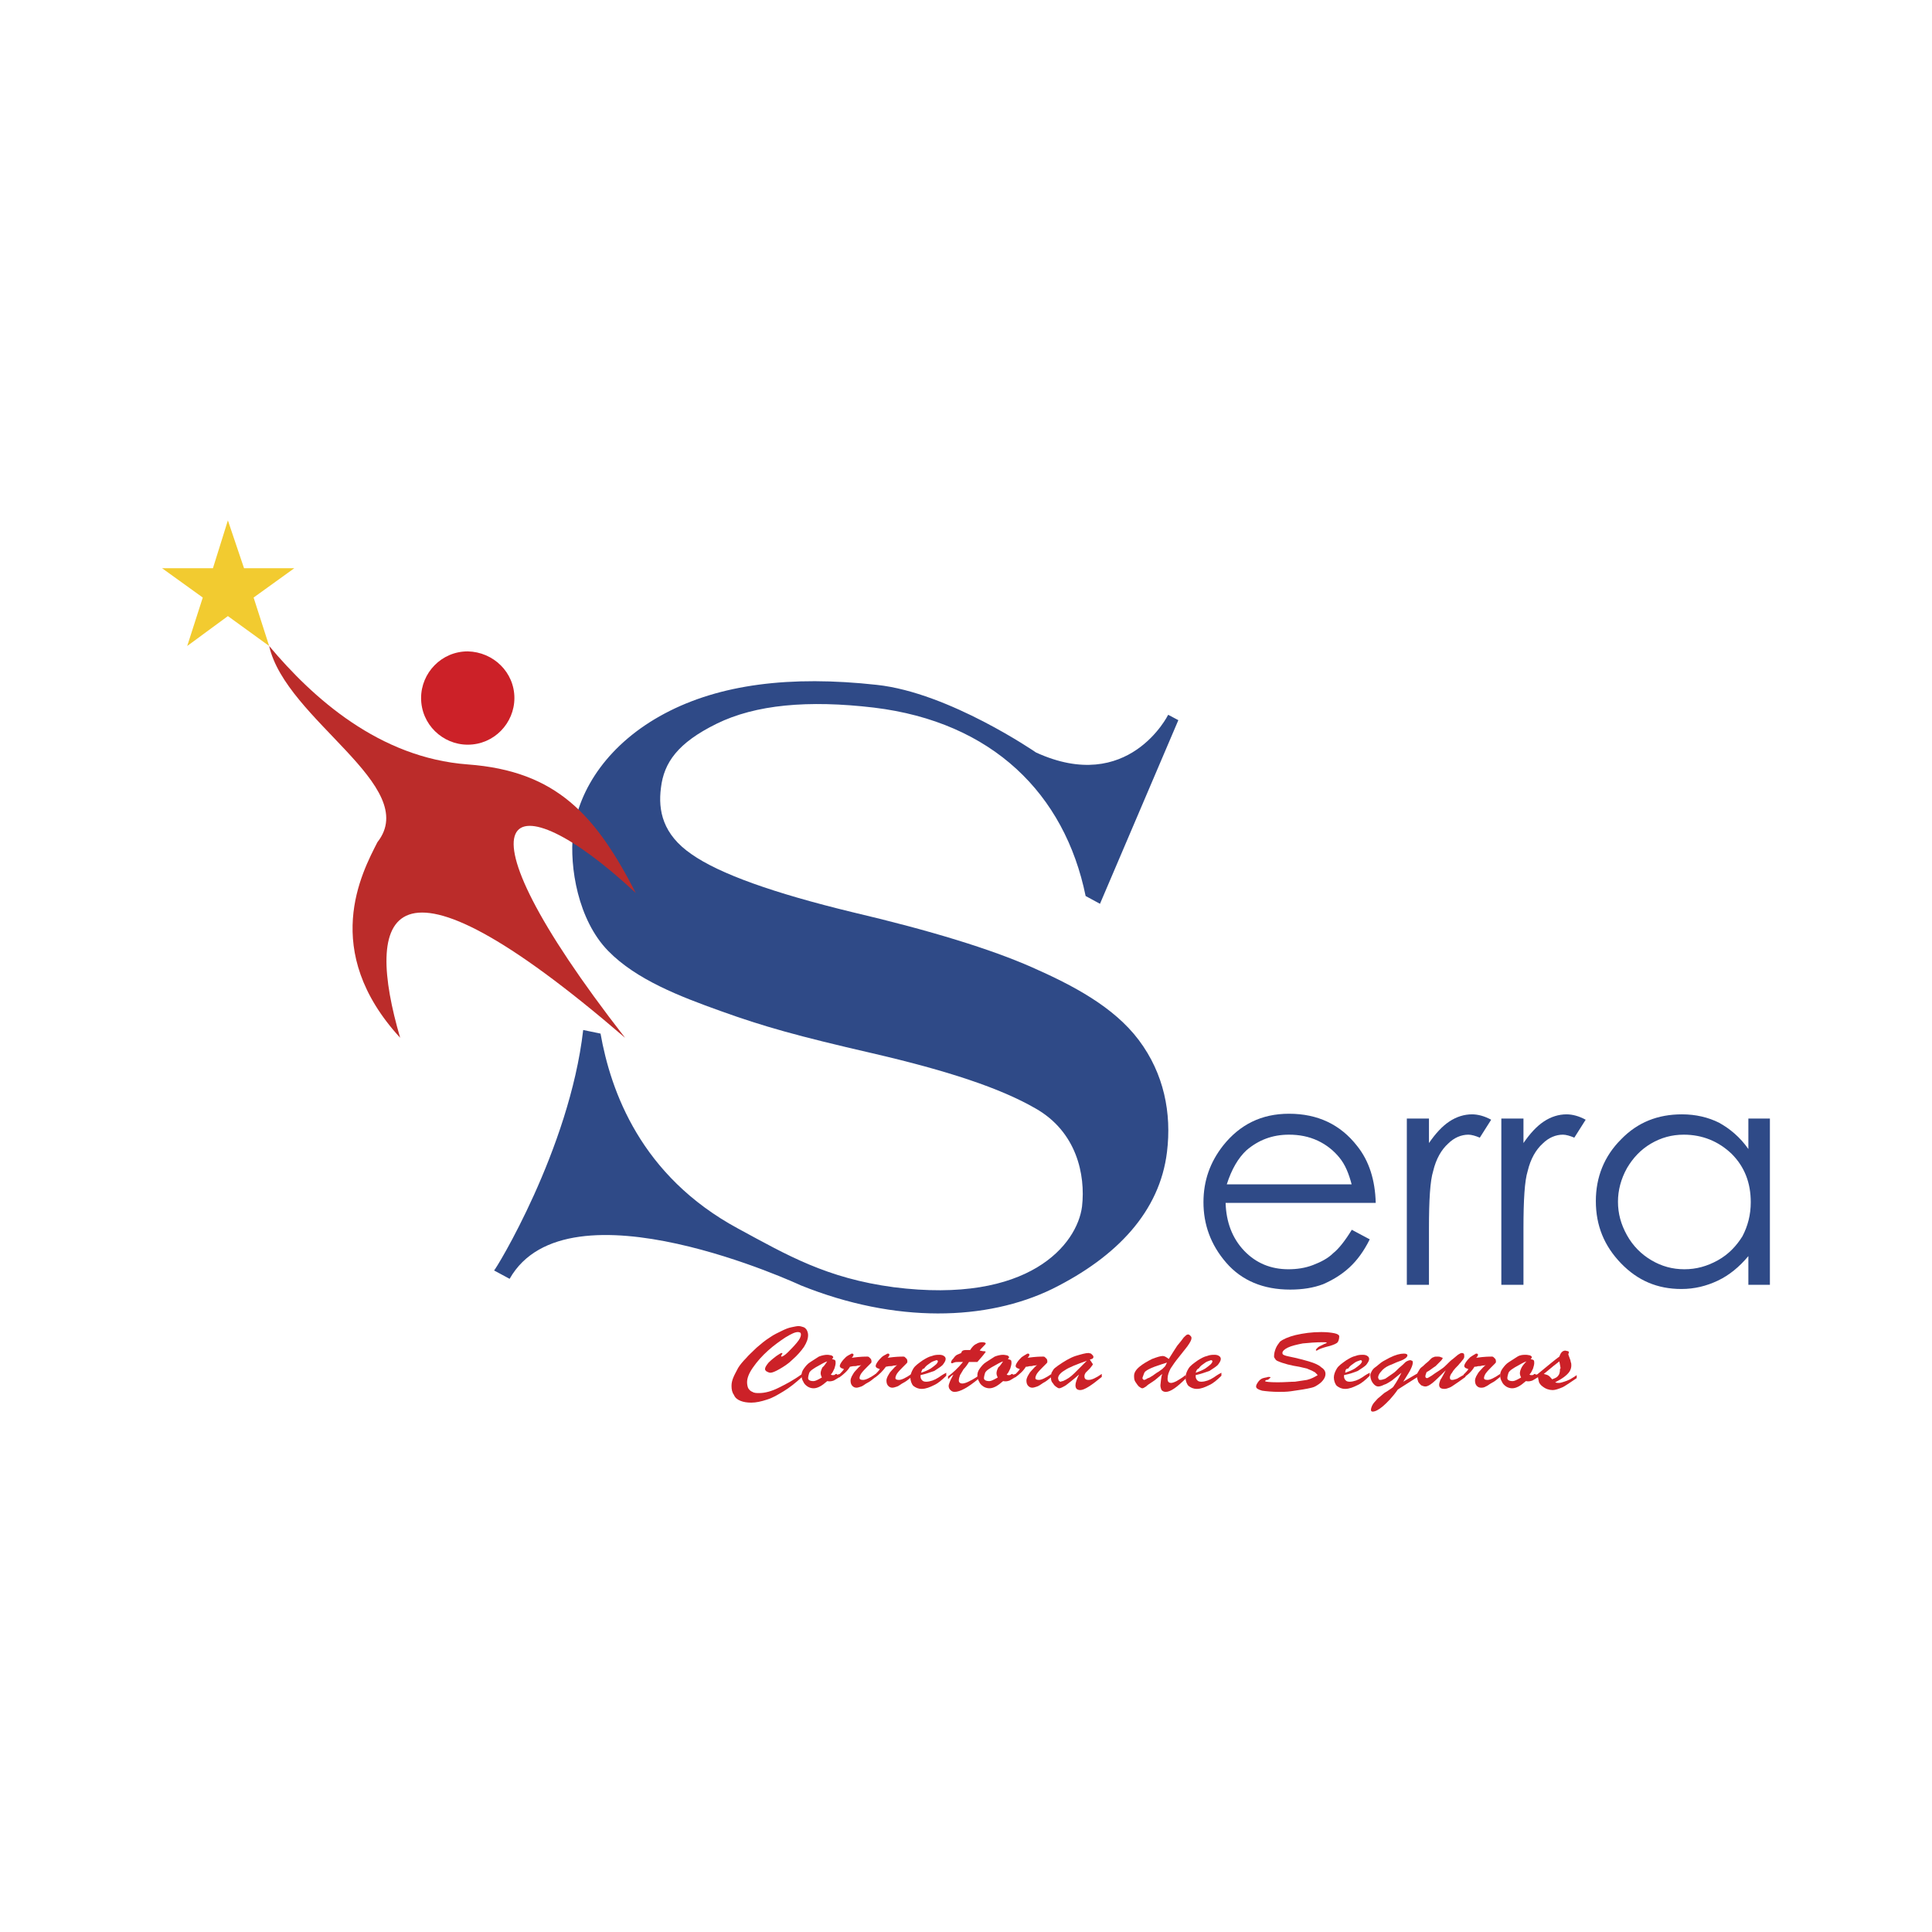 <svg xmlns="http://www.w3.org/2000/svg" xmlns:xlink="http://www.w3.org/1999/xlink" viewBox="-318 119 323 323"><style>.st0,.st1{clip-path:url(#SVGID_2_);fill:#2f4a87}.st1{clip-path:url(#SVGID_4_)}.st2{clip-path:url(#SVGID_6_)}.st2,.st3,.st4{fill:#2f4a87}.st3{clip-path:url(#SVGID_8_)}.st4{clip-path:url(#SVGID_10_)}.st5{clip-path:url(#SVGID_12_)}.st5,.st6,.st7{fill:#cc2128}.st6{clip-path:url(#SVGID_14_)}.st7{clip-path:url(#SVGID_16_)}.st10,.st8,.st9{fill:#cc2128}.st8{clip-path:url(#SVGID_18_)}.st9{clip-path:url(#SVGID_20_)}.st10{clip-path:url(#SVGID_22_)}.st11{clip-path:url(#SVGID_24_)}.st11,.st12,.st13{fill:#cc2128}.st12{clip-path:url(#SVGID_26_)}.st13{clip-path:url(#SVGID_28_)}.st14{clip-path:url(#SVGID_30_)}.st14,.st15,.st16{fill:#cc2128}.st15{clip-path:url(#SVGID_32_)}.st16{clip-path:url(#SVGID_34_)}.st17{clip-path:url(#SVGID_36_)}.st17,.st18,.st19{fill:#cc2128}.st18{clip-path:url(#SVGID_38_)}.st19{clip-path:url(#SVGID_40_)}.st20{clip-path:url(#SVGID_42_)}.st20,.st21,.st22{fill:#cc2128}.st21{clip-path:url(#SVGID_44_)}.st22{clip-path:url(#SVGID_46_)}.st23{clip-path:url(#SVGID_48_);fill:#f2cb30}.st24{clip-path:url(#SVGID_50_);fill:#cc2128}.st25{clip-path:url(#SVGID_52_);fill:#bb2c2a}</style><defs><path id="SVGID_1_" d="M-290.9 206h268.8v149.1h-268.8z"/></defs><clipPath id="SVGID_2_"><use xlink:href="#SVGID_1_" overflow="visible"/></clipPath><path class="st0" d="M-220.5 291.2l2.9.6c1.7 9.6 6.7 23.8 23 32.6 8.3 4.5 14.8 8.3 26 9.8 22.7 2.9 30.7-7.2 31.5-13.5.6-5.3-.9-12.5-7.8-16.4-5.9-3.4-14.7-6.3-27.2-9.2-12.6-2.9-18.3-4.5-25.5-7.1-6.7-2.4-14-5.2-18.7-10-5.1-5.2-6.5-14.1-5.9-19.6.9-7.6 6.1-15.2 15.3-20.1 9.2-4.9 21-6.4 35.5-4.8 12.1 1.3 26.6 11.3 26.6 11.3 15.5 7.1 22.1-6.3 22.1-6.3l1.7.9-13.1 30.7-2.4-1.3c-3.5-17.1-15.6-29.1-35.4-31.5-11-1.3-19.8-.5-26.3 2.7s-8.8 6.5-9.3 10.7c-.5 3.8.3 7.8 5.1 11.1 4.7 3.3 13.7 6.5 26.9 9.7 13.2 3.1 23.2 6.2 30 9.2 6.8 3 13.7 6.6 17.9 12.2 4.2 5.6 5.5 12.2 4.7 18.7-1.2 9.9-8.3 17.5-19.2 22.9-10.9 5.3-26.1 5.8-42-.6 0 0-39-18.2-48.7-1.1l-2.6-1.4c.2 0 12.6-20.2 14.9-40.2"/><defs><path id="SVGID_3_" d="M-290.9 206h268.8v149.1h-268.8z"/></defs><clipPath id="SVGID_4_"><use xlink:href="#SVGID_3_" overflow="visible"/></clipPath><path class="st1" d="M-92 324.6l3 1.6c-1 2-2.1 3.5-3.4 4.7-1.3 1.2-2.8 2.1-4.4 2.8-1.6.6-3.4.9-5.5.9-4.5 0-8.1-1.5-10.7-4.5-2.6-3-3.8-6.4-3.8-10.1 0-3.6 1.1-6.7 3.3-9.5 2.8-3.5 6.4-5.3 11-5.3 4.8 0 8.6 1.8 11.4 5.4 2 2.5 3 5.7 3.1 9.5h-25.1c.1 3.2 1.1 5.9 3.1 8 2 2.1 4.5 3.1 7.4 3.1 1.4 0 2.8-.2 4.1-.7 1.3-.5 2.5-1.1 3.4-2 .9-.7 2-2.1 3.1-3.9m0-7.5c-.5-1.9-1.1-3.4-2.1-4.6-.9-1.1-2.1-2.1-3.6-2.8-1.5-.7-3.1-1-4.8-1-2.8 0-5.1.9-7.1 2.6-1.4 1.3-2.5 3.2-3.3 5.7H-92z"/><defs><path id="SVGID_5_" d="M-290.9 206h268.8v149.1h-268.8z"/></defs><clipPath id="SVGID_6_"><use xlink:href="#SVGID_5_" overflow="visible"/></clipPath><path class="st2" d="M-82.8 306h3.7v4.1c1.1-1.6 2.2-2.8 3.4-3.6 1.2-.8 2.5-1.2 3.8-1.2 1 0 2.1.3 3.2.9l-1.9 3c-.7-.3-1.4-.5-1.9-.5-1.2 0-2.4.5-3.4 1.5-1.1 1-2 2.5-2.5 4.6-.5 1.6-.7 4.8-.7 9.6v9.4h-3.7V306z"/><defs><path id="SVGID_7_" d="M-290.9 206h268.8v149.1h-268.8z"/></defs><clipPath id="SVGID_8_"><use xlink:href="#SVGID_7_" overflow="visible"/></clipPath><path class="st3" d="M-67 306h3.7v4.1c1.1-1.6 2.2-2.8 3.4-3.6s2.5-1.2 3.8-1.2c1 0 2.1.3 3.2.9l-1.9 3c-.7-.3-1.4-.5-1.9-.5-1.2 0-2.4.5-3.4 1.5-1.1 1-2 2.5-2.5 4.6-.5 1.6-.7 4.8-.7 9.6v9.4H-67V306z"/><defs><path id="SVGID_9_" d="M-290.9 206h268.8v149.1h-268.8z"/></defs><clipPath id="SVGID_10_"><use xlink:href="#SVGID_9_" overflow="visible"/></clipPath><path class="st4" d="M-22.1 306v27.8h-3.6V329c-1.5 1.8-3.2 3.2-5.1 4.1-1.9.9-3.9 1.4-6.1 1.4-4 0-7.3-1.4-10.1-4.3s-4.2-6.3-4.2-10.4c0-4 1.4-7.5 4.2-10.3 2.8-2.9 6.2-4.2 10.2-4.2 2.3 0 4.4.5 6.2 1.4 1.8 1 3.5 2.4 4.9 4.4V306h3.6zm-14.4 2.7c-2 0-3.8.5-5.5 1.5-1.7 1-3 2.4-4 4.1-1 1.8-1.5 3.7-1.5 5.6 0 2 .5 3.8 1.5 5.6 1 1.8 2.4 3.2 4.1 4.2 1.7 1 3.5 1.5 5.5 1.5s3.8-.5 5.6-1.5c1.8-1 3.1-2.4 4.1-4 .9-1.7 1.4-3.6 1.4-5.7 0-3.2-1-5.9-3.2-8.1-2.2-2.1-4.9-3.2-8-3.2"/><defs><path id="SVGID_11_" d="M-290.9 206h268.8v149.1h-268.8z"/></defs><clipPath id="SVGID_12_"><use xlink:href="#SVGID_11_" overflow="visible"/></clipPath><path class="st5" d="M-183.9 348.7v.5c-1.1 1-2.1 1.8-3.1 2.4-1 .6-1.8 1.1-2.8 1.4-.9.3-1.8.5-2.6.5-.7 0-1.3-.1-1.8-.3-.5-.2-.9-.5-1.1-1-.3-.4-.4-.9-.4-1.5 0-.5.1-.9.3-1.4.2-.5.5-1 .8-1.6.3-.5.8-1.1 1.3-1.6.5-.6 1.1-1.1 1.8-1.8.7-.6 1.4-1.2 2.2-1.7.7-.5 1.4-.8 2-1.1.6-.3 1.1-.5 1.6-.6.5-.1.9-.2 1.2-.2.3 0 .6.1.9.2.2.1.4.3.5.5.1.2.2.5.2.8 0 .6-.2 1.2-.7 2-.5.7-1.1 1.4-1.9 2.1-.7.7-1.5 1.2-2.2 1.6-.7.4-1.2.6-1.5.6-.2 0-.4-.1-.6-.2-.2-.1-.3-.3-.3-.4 0-.3.2-.6.6-1.1.4-.4.9-.8 1.3-1.1.5-.3.7-.5.9-.5.1 0 .1 0 .1.1s-.1.1-.1.2c-.1.1-.1.2-.1.2 0 .1 0 .1.1.1s.5-.2 1-.7c.5-.5 1-1 1.5-1.6.5-.6.7-1 .7-1.4 0-.2-.1-.3-.1-.3s-.2-.1-.4-.1c-.5 0-1.1.3-2.1.9-.9.6-1.9 1.3-2.9 2.2-1 .9-1.8 1.8-2.5 2.8-.7 1-1 1.8-1 2.5 0 .4.1.8.2 1 .2.3.4.5.7.6.3.2.7.2 1.1.2 1 0 2.1-.3 3.3-.9s2.4-1.2 3.9-2.3"/><defs><path id="SVGID_13_" d="M-290.9 206h268.8v149.1h-268.8z"/></defs><clipPath id="SVGID_14_"><use xlink:href="#SVGID_13_" overflow="visible"/></clipPath><path class="st6" d="M-177.6 348.7v.5c-.5.3-.8.5-1 .6-.3.1-.6.2-1.1.1-.9.8-1.6 1.2-2.3 1.2-.3 0-.7-.1-1-.3-.3-.2-.6-.5-.7-.8-.2-.3-.3-.7-.3-1.1 0-.3.1-.7.4-1.1s.6-.8 1.1-1.1c.5-.3.9-.6 1.4-.9.5-.2 1-.3 1.4-.3.3 0 .6.1.7.1.2.1.3.2.3.3s-.1.2-.2.3c.2.1.4.1.5.2.1.1.1.3.1.5s-.1.6-.2.9c-.2.4-.3.7-.6 1l.2.1h.2c.1 0 .2 0 .3-.1s.2-.1.3-.1c0 .2.2.1.5 0m-2.1-2.1c-.6.2-1 .5-1.4.7-.4.2-.7.4-1 .6-.3.2-.5.4-.6.6-.2.6-.2.9-.2.9 0 .3.3.5.9.5.3 0 .7-.2 1.4-.6-.1-.2-.2-.5-.2-.7 0-.3.1-.6.3-1 .3-.2.5-.6.8-1"/><defs><path id="SVGID_15_" d="M-290.9 206h268.8v149.1h-268.8z"/></defs><clipPath id="SVGID_16_"><use xlink:href="#SVGID_15_" overflow="visible"/></clipPath><path class="st7" d="M-177.7 349.3v-.5c.3-.3.6-.6.8-.9-.2-.1-.3-.1-.5-.2-.1-.1-.2-.2-.2-.3 0-.2.1-.4.3-.7s.5-.6.7-.8.6-.4.8-.5c.1-.1.2-.1.3-.1s.2.1.2.2-.1.3-.3.5c1.4-.2 2.2-.2 2.6-.2.1 0 .2 0 .3.1l.3.3c.1.2.1.3.1.5 0 .1-.1.2-.2.3l-.6.6c-.3.3-.6.6-.9 1-.2.3-.3.6-.3.8 0 .2.2.3.6.3s1.1-.3 2.1-1v.5c-.6.5-1 .8-1.4 1s-.7.5-1 .6-.6.2-.8.2c-.3 0-.5-.1-.7-.3-.2-.2-.3-.5-.3-.9 0-.2.1-.5.2-.7.2-.3.3-.6.6-.9.3-.3.6-.7 1-1-.2.1-.4.1-.6.1-.2.1-.5.1-.7.1s-.5.1-.6.1c-.4.7-1.1 1.3-1.8 1.8"/><defs><path id="SVGID_17_" d="M-290.9 206h268.8v149.1h-268.8z"/></defs><clipPath id="SVGID_18_"><use xlink:href="#SVGID_17_" overflow="visible"/></clipPath><path class="st8" d="M-171.7 349.3v-.5c.3-.3.6-.6.8-.9-.2-.1-.3-.1-.5-.2-.1-.1-.2-.2-.2-.3 0-.2.1-.4.3-.7s.5-.6.7-.8.6-.4.8-.5c.1-.1.2-.1.3-.1s.2.1.2.2-.1.3-.3.5c1.4-.2 2.2-.2 2.6-.2.1 0 .2 0 .3.1l.3.3c.1.2.1.3.1.5 0 .1-.1.2-.2.3l-.6.6c-.3.3-.6.6-.9 1-.2.3-.3.6-.3.8 0 .2.2.3.6.3s1.1-.3 2.1-1v.5c-.6.5-1 .8-1.4 1s-.7.5-1 .6-.6.2-.8.2c-.3 0-.5-.1-.7-.3-.2-.2-.3-.5-.3-.9 0-.2.1-.5.2-.7.2-.3.3-.6.6-.9.3-.3.6-.7 1-1-.2.1-.4.1-.6.1-.2.1-.5.1-.7.1s-.5.1-.6.1c-.5.7-1.1 1.3-1.8 1.8"/><defs><path id="SVGID_19_" d="M-290.9 206h268.8v149.1h-268.8z"/></defs><clipPath id="SVGID_20_"><use xlink:href="#SVGID_19_" overflow="visible"/></clipPath><path class="st9" d="M-164.1 348.9v.2c0 .3.1.5.3.7s.5.2.7.2c.3 0 .7-.1 1-.2.3-.1.7-.3 1-.5.3-.2.7-.5 1.3-.8v.5c-.7.7-1.4 1.3-2.1 1.6-.6.3-1.3.6-2 .6-.6 0-1-.2-1.4-.5-.3-.3-.5-.9-.5-1.4 0-.5.2-1 .5-1.5s.9-.9 1.6-1.4c.5-.3 1-.6 1.5-.7.5-.2.9-.2 1.3-.2.3 0 .6.1.7.2.2.1.3.3.3.5 0 .3-.2.6-.5 1-.3.3-.8.6-1.4 1-.6.2-1.4.5-2.3.7m.1-.4c.6-.2 1.1-.4 1.6-.7.4-.3.7-.5.9-.7.2-.2.3-.4.3-.5s-.1-.2-.2-.2-.3.1-.6.2-.5.3-.8.5c-.3.2-.5.4-.7.7-.3 0-.4.3-.5.7"/><defs><path id="SVGID_21_" d="M-290.9 206h268.8v149.1h-268.8z"/></defs><clipPath id="SVGID_22_"><use xlink:href="#SVGID_21_" overflow="visible"/></clipPath><path class="st10" d="M-156.2 344.7h.4c.3-.5.7-.9 1-1 .3-.2.6-.3 1-.3s.6.1.6.2-.1.2-.4.5c-.3.3-.5.5-.6.7.2 0 .4.1.6.1.2 0 .3 0 .4.1-.4.6-.9 1.1-1.4 1.7h-1.4c-.3.5-.6.9-.9 1.2-.2.3-.4.7-.6 1-.1.3-.2.6-.2.9 0 .3.2.5.6.5.2 0 .6-.1 1-.3.4-.2 1-.5 1.7-1v.5c-1.8 1.5-3.1 2.2-4 2.2-.3 0-.5-.1-.7-.3-.2-.2-.3-.4-.3-.7 0-.2.1-.4.2-.7s.3-.6.6-1.2c-.1.1-.2.1-.3.2-.1.1-.2.1-.2.2-.1.1-.2.1-.2.2-.1.1-.2.1-.2.2v-.5c.7-.5 1.6-1.3 2.5-2.4h-.6c-.4 0-.7 0-.9.1-.1 0-.2.1-.2.1h-.2s-.1 0-.1-.1c0-.2.1-.4.4-.7.2-.3.4-.5.6-.6.2-.1.5-.2.7-.3.1-.5.5-.5 1.1-.5"/><defs><path id="SVGID_23_" d="M-290.9 206h268.8v149.1h-268.8z"/></defs><clipPath id="SVGID_24_"><use xlink:href="#SVGID_23_" overflow="visible"/></clipPath><path class="st11" d="M-148.2 348.7v.5c-.5.3-.8.5-1 .6-.3.1-.6.2-1.1.1-.9.8-1.6 1.2-2.3 1.2-.3 0-.7-.1-1-.3-.3-.2-.6-.5-.7-.8-.2-.3-.3-.7-.3-1.1 0-.3.1-.7.4-1.1s.6-.8 1.1-1.1c.5-.3.9-.6 1.4-.9.5-.2 1-.3 1.4-.3.3 0 .6.1.7.1.2.1.3.2.3.3s-.1.2-.2.3c.2.1.4.1.5.2.1.1.1.3.1.5s-.1.6-.2.9c-.2.4-.3.7-.6 1l.2.1h.2c.1 0 .2 0 .3-.1.1-.1.2-.1.3-.1 0 .2.2.1.5 0m-2.1-2.1c-.6.2-1 .5-1.4.7-.4.2-.7.4-1 .6-.3.2-.5.4-.6.6-.2.6-.2.9-.2.9 0 .3.3.5.9.5.3 0 .7-.2 1.4-.6-.1-.2-.2-.5-.2-.7 0-.3.1-.6.3-1 .3-.2.5-.6.8-1"/><defs><path id="SVGID_25_" d="M-290.9 206h268.8v149.1h-268.8z"/></defs><clipPath id="SVGID_26_"><use xlink:href="#SVGID_25_" overflow="visible"/></clipPath><path class="st12" d="M-148.3 349.3v-.5c.3-.3.6-.6.8-.9-.2-.1-.3-.1-.5-.2-.1-.1-.2-.2-.2-.3 0-.2.1-.4.3-.7.2-.3.5-.6.7-.8.3-.2.6-.4.8-.5.1-.1.2-.1.3-.1.1 0 .2.1.2.2s-.1.3-.3.5c1.4-.2 2.2-.2 2.6-.2.1 0 .2 0 .3.1l.3.3c.1.2.1.3.1.5 0 .1-.1.2-.2.3l-.6.6c-.3.3-.6.6-.9 1-.2.3-.3.6-.3.8 0 .2.2.3.6.3.4 0 1.1-.3 2.1-1v.5c-.6.5-1 .8-1.4 1-.3.2-.7.5-1 .6s-.6.2-.8.2c-.3 0-.5-.1-.7-.3-.2-.2-.3-.5-.3-.9 0-.2.1-.5.2-.7.2-.3.3-.6.6-.9.3-.3.6-.7 1-1-.2.1-.4.1-.6.1-.2.1-.5.1-.7.1-.3.1-.5.1-.6.1-.4.7-1.1 1.3-1.8 1.8"/><defs><path id="SVGID_27_" d="M-290.9 206h268.8v149.1h-268.8z"/></defs><clipPath id="SVGID_28_"><use xlink:href="#SVGID_27_" overflow="visible"/></clipPath><path class="st13" d="M-141.1 347.3c1-.7 2-1.3 2.9-1.6 1-.3 1.7-.5 2.2-.5.1 0 .3.1.4.1l.3.3c.1.1.1.2.1.3 0 .1-.1.2-.1.2-.1.1-.2.1-.5.2.1.1.1.2.2.3.1.1.1.2.2.3.1.1.1.2.1.2 0 .1-.2.3-.5.7l-.7.7c-.1.2-.2.3-.2.6 0 .4.2.6.7.6.5 0 1.2-.3 2.2-1v.5c-1.7 1.4-2.9 2.2-3.6 2.2-.3 0-.5-.1-.6-.2-.1-.1-.2-.3-.2-.6 0-.4.2-1 .6-1.8-1 .9-1.7 1.4-2.2 1.8-.5.3-.9.5-1.1.5-.2 0-.3-.1-.6-.3s-.4-.5-.6-.7c-.2-.3-.2-.6-.2-1 0-.2.1-.5.1-.6.1-.2.2-.3.3-.5.1-.2.4-.4.8-.7m4.8-.8c-1.7.6-3 1.1-3.7 1.6-.7.4-1.1.9-1.1 1.3 0 .2.1.3.1.4.1.1.2.2.3.2.1 0 .2-.1.4-.1.7-.3 1.3-.7 1.9-1.3l2.1-2.1"/><defs><path id="SVGID_29_" d="M-290.9 206h268.8v149.1h-268.8z"/></defs><clipPath id="SVGID_30_"><use xlink:href="#SVGID_29_" overflow="visible"/></clipPath><path class="st14" d="M-123.7 348.7c-.6.5-1.1 1-1.6 1.3-.5.3-.9.6-1.1.8-.3.2-.5.3-.6.3-.2 0-.3-.1-.6-.3-.2-.2-.4-.5-.6-.8-.2-.3-.2-.7-.2-1 0-.5.3-1 .9-1.5.6-.5 1.3-.9 2.1-1.3.8-.3 1.4-.5 1.8-.5.3 0 .6.2 1 .5.5-.8 1-1.6 1.4-2.2.5-.6.9-1.1 1.1-1.4.3-.3.5-.5.7-.5.2 0 .3.1.4.2.1.1.2.2.2.4 0 .3-.2.7-.7 1.4-.5.6-1 1.3-1.5 1.9-.5.6-.9 1.2-1.3 1.8-.3.6-.5 1.1-.5 1.7 0 .5.2.7.6.7.2 0 .5-.1.9-.3.3-.2.9-.5 1.5-1v.6c-1.4 1.4-2.5 2.2-3.3 2.2-.3 0-.5-.1-.7-.3-.1-.2-.2-.5-.2-.8.1-.8.1-1.3.3-1.9m.8-1.9c-.6.2-1.3.4-2.1.7-.8.3-1.3.6-1.4.7-.2.1-.3.3-.4.6-.1.3-.2.5-.2.6s.1.2.1.2c.1.1.2.1.2.1.1 0 .2-.1.3-.1.1-.1.3-.2.6-.3.3-.2.5-.3.5-.3.1-.1.3-.2.7-.5.4-.2.7-.5.9-.6l.5-.5.3-.6"/><defs><path id="SVGID_31_" d="M-290.9 206h268.8v149.1h-268.8z"/></defs><clipPath id="SVGID_32_"><use xlink:href="#SVGID_31_" overflow="visible"/></clipPath><path class="st15" d="M-118.1 348.9v.2c0 .3.1.5.3.7s.5.2.7.2c.3 0 .7-.1 1-.2.3-.1.7-.3 1-.5.3-.2.7-.5 1.3-.8v.5c-.7.7-1.4 1.3-2.1 1.6-.6.3-1.3.6-2 .6-.6 0-1-.2-1.4-.5-.3-.3-.5-.9-.5-1.4 0-.5.2-1 .5-1.5s.9-.9 1.6-1.4c.5-.3 1-.6 1.5-.7.5-.2.9-.2 1.3-.2.3 0 .6.1.7.2.2.1.3.3.3.5 0 .3-.2.6-.5 1-.3.3-.8.6-1.4 1-.6.2-1.4.5-2.3.7m0-.4c.6-.2 1.1-.4 1.6-.7.4-.3.7-.5.9-.7.2-.2.3-.4.3-.5s-.1-.2-.2-.2-.3.1-.6.2-.5.3-.8.5c-.3.2-.5.4-.7.7-.2 0-.4.3-.5.7"/><defs><path id="SVGID_33_" d="M-290.9 206h268.8v149.1h-268.8z"/></defs><clipPath id="SVGID_34_"><use xlink:href="#SVGID_33_" overflow="visible"/></clipPath><path class="st16" d="M-97.7 348.9c-.2-.2-.4-.5-.7-.6-.3-.2-.7-.3-1.1-.5-.4-.1-.9-.2-1.3-.3-1.3-.2-2.6-.5-3.7-1-.1-.1-.2-.1-.3-.3-.1-.1-.2-.3-.2-.4 0-.5.1-.9.3-1.4.2-.5.5-.8.7-1.1.5-.4 1.4-.8 2.6-1.1 1.3-.3 2.7-.5 4.3-.5 1 0 1.7.1 2.2.2.5.1.8.3.8.5 0 .4-.1.7-.2.9-.1.2-.3.3-.5.4s-.5.2-.8.3c-.4.1-.8.2-1.1.3-.3.1-.6.2-.8.3-.2.1-.3.2-.4.2-.1 0-.1 0-.1-.1s.1-.2.3-.4.5-.3.9-.5c.3-.2.6-.2.6-.3 0-.1-.2-.1-.6-.1-1.2 0-2.4.1-3.4.2-1 .2-1.9.4-2.5.7-.6.3-.9.6-.9.9 0 .2.1.3.4.4.2.1.8.2 1.7.4.9.2 1.6.4 2.3.6 1 .3 1.7.6 2.1 1 .5.3.7.7.7 1.1 0 .3-.1.6-.3.9s-.5.6-.8.8c-.3.2-.7.5-1.2.6-.4.1-.9.2-1.5.3-.6.1-1.3.2-2 .3-.7.1-1.4.1-2 .1-1.1 0-2.1-.1-2.8-.2-.7-.2-1-.4-1-.7 0-.2.1-.4.3-.7.2-.3.5-.6.9-.7.3-.1.6-.1.8-.2.3 0 .4 0 .4.1 0 0 0 .1-.1.1l-.1.1s-.1 0-.1.1c-.1.1-.2.1-.3.1-.1 0-.2.1-.2.1-.1 0-.1.1-.1.1 0 .1.7.2 2.1.2 1.2 0 2.2-.1 2.9-.1.7-.1 1.4-.2 2-.3.8-.2 1.3-.5 1.8-.8"/><defs><path id="SVGID_35_" d="M-290.9 206h268.8v149.1h-268.8z"/></defs><clipPath id="SVGID_36_"><use xlink:href="#SVGID_35_" overflow="visible"/></clipPath><path class="st17" d="M-93.3 348.9v.2c0 .3.1.5.3.7s.5.2.7.2c.3 0 .7-.1 1-.2.3-.1.7-.3 1-.5.3-.2.7-.5 1.3-.8v.5c-.7.7-1.4 1.3-2.1 1.6-.6.3-1.3.6-2 .6-.6 0-1-.2-1.4-.5-.3-.3-.5-.9-.5-1.4 0-.5.2-1 .5-1.5s.9-.9 1.6-1.4c.5-.3 1-.6 1.5-.7.5-.2.9-.2 1.3-.2.3 0 .6.1.7.2.2.1.3.3.3.5 0 .3-.2.6-.5 1-.3.3-.8.6-1.4 1-.5.2-1.3.5-2.3.7m.2-.4c.6-.2 1.1-.4 1.6-.7.4-.3.7-.5.9-.7.2-.2.3-.4.3-.5s-.1-.2-.2-.2-.3.1-.6.2-.5.3-.8.5c-.3.2-.5.4-.7.7-.4 0-.5.3-.5.7"/><defs><path id="SVGID_37_" d="M-290.9 206h268.8v149.1h-268.8z"/></defs><clipPath id="SVGID_38_"><use xlink:href="#SVGID_37_" overflow="visible"/></clipPath><path class="st18" d="M-81 349.2l-3.3 2.1c-.9 1.3-1.8 2.2-2.5 2.8-.7.6-1.3.9-1.7.9-.2 0-.3-.1-.3-.3 0-.3.2-.9.7-1.4.2-.2.4-.5.7-.7.2-.2.5-.4.7-.6.2-.2.5-.3.9-.6.3-.2.6-.4.7-.5.7-1 1.1-1.8 1.4-2.4-.6.5-1.1.9-1.6 1.3-.5.3-.9.6-1.3.7-.4.2-.7.3-1 .3-.3 0-.6-.2-.9-.6-.3-.4-.4-.9-.4-1.3 0-.2.1-.4.2-.6.1-.2.3-.5.6-.7.3-.2.6-.5 1-.8.4-.3.9-.5 1.4-.8 1-.5 1.8-.7 2.4-.7.4 0 .6.1.6.3 0 .3-.5.7-1.4 1-.6.2-1.1.5-1.7.7-.6.3-1 .6-1.3 1-.3.3-.5.7-.5 1 0 .1.1.2.1.3.1.1.2.1.3.1.2 0 .5-.1.8-.2.3-.2.7-.5 1.3-.9.3-.2.6-.5 1-.9.5-.4.8-.7 1.1-1 .3-.2.6-.3.8-.3.1 0 .2.1.3.1.1.1.1.2.1.3 0 .2-.1.6-.3 1-.2.5-.7 1.2-1.3 2.2l2.4-1.4v.5z"/><defs><path id="SVGID_39_" d="M-290.9 206h268.8v149.1h-268.8z"/></defs><clipPath id="SVGID_40_"><use xlink:href="#SVGID_39_" overflow="visible"/></clipPath><path class="st19" d="M-76.3 348.1c-1 1-1.7 1.7-2.2 2.1-.5.4-.9.6-1.2.6-.2 0-.5-.1-.7-.2-.2-.2-.4-.4-.5-.6-.1-.3-.2-.6-.2-.9 0-.2 0-.4.1-.6s.2-.3.3-.5c.1-.2.3-.4.6-.6.2-.2.5-.5.9-.8l.5-.5c.1-.1.3-.2.4-.2.1-.1.3-.1.6-.1.2 0 .4 0 .6.1.2.1.3.1.3.1 0 .1-.1.3-.3.5l-.9.9c-.5.3-.9.7-1.5 1-.1.3-.2.5-.2.7 0 .2.1.3.3.3.1 0 .2-.1.4-.2s.5-.3.9-.6c.5-.3.9-.6 1.2-.8.3-.2.6-.5.9-.8.3-.3.6-.6.9-.8.5-.4.8-.7 1-.8.2-.1.3-.2.5-.2s.3.1.3.1c.1.1.1.2.1.5 0 .1 0 .2-.1.3 0 .1-.1.2-.2.3-.1.1-.2.3-.5.6-.2.3-.6.6-.9 1-.2.2-.3.5-.5.7-.1.2-.2.4-.2.6 0 .3.1.4.4.4.2 0 .5-.1.8-.2.3-.2.7-.4 1.4-.8v.5c-.8.6-1.4 1-1.7 1.2-.3.2-.7.5-1 .6-.3.1-.5.2-.8.2-.6 0-.9-.2-.9-.7 0-.2.1-.5.2-.8.3-.4.5-.9.9-1.6"/><defs><path id="SVGID_41_" d="M-290.9 206h268.8v149.1h-268.8z"/></defs><clipPath id="SVGID_42_"><use xlink:href="#SVGID_41_" overflow="visible"/></clipPath><path class="st20" d="M-73.3 349.3v-.5c.3-.3.6-.6.8-.9-.2-.1-.3-.1-.5-.2-.1-.1-.2-.2-.2-.3 0-.2.1-.4.3-.7.2-.3.5-.6.7-.8.3-.2.6-.4.8-.5.1-.1.2-.1.3-.1.1 0 .2.1.2.2s-.1.3-.3.5c1.4-.2 2.2-.2 2.6-.2.1 0 .2 0 .3.1l.3.3c.1.2.1.3.1.5 0 .1-.1.2-.2.3l-.6.6c-.3.3-.6.6-.9 1-.2.3-.3.6-.3.8 0 .2.2.3.6.3.4 0 1.1-.3 2.1-1v.5c-.6.5-1 .8-1.4 1s-.7.5-1 .6c-.3.2-.6.2-.8.2-.3 0-.5-.1-.7-.3-.2-.2-.3-.5-.3-.9 0-.2.1-.5.2-.7.2-.3.3-.6.6-.9.3-.3.6-.7 1-1-.2.1-.4.1-.6.1-.2.1-.5.1-.7.1-.3.1-.5.1-.6.1-.4.7-1 1.3-1.8 1.8"/><defs><path id="SVGID_43_" d="M-290.9 206h268.8v149.1h-268.8z"/></defs><clipPath id="SVGID_44_"><use xlink:href="#SVGID_43_" overflow="visible"/></clipPath><path class="st21" d="M-60.8 348.7v.5c-.5.3-.8.5-1 .6-.3.1-.6.2-1.1.1-.9.8-1.6 1.2-2.3 1.2-.3 0-.7-.1-1-.3-.3-.2-.6-.5-.7-.8-.2-.3-.3-.7-.3-1.1 0-.3.1-.7.4-1.1.3-.4.6-.8 1.1-1.1.5-.3.9-.6 1.4-.9s1-.3 1.4-.3c.3 0 .6.1.7.1.2.1.3.2.3.3s-.1.2-.2.3c.2.1.4.1.5.2.1.1.1.3.1.5s-.1.6-.2.9c-.2.4-.3.7-.6 1l.2.1h.2c.1 0 .2 0 .3-.1.1-.1.2-.1.3-.1 0 .2.2.1.5 0m-2-2.1c-.6.2-1 .5-1.4.7-.4.2-.7.4-1 .6-.3.2-.5.4-.6.6-.2.6-.2.9-.2.9 0 .3.3.5.9.5.3 0 .7-.2 1.4-.6-.1-.2-.2-.5-.2-.7 0-.3.1-.6.3-1 .1-.2.4-.6.8-1"/><defs><path id="SVGID_45_" d="M-290.9 206h268.8v149.1h-268.8z"/></defs><clipPath id="SVGID_46_"><use xlink:href="#SVGID_45_" overflow="visible"/></clipPath><path class="st22" d="M-60.9 348.9v-.2c1.7-1.4 2.9-2.4 3.6-2.9.2-.6.5-1 1-1 .1 0 .3.1.5.1l.1.2c0 .1-.1.2-.1.3s.1.3.2.6.2.5.2.7c.1.2.1.4.1.6 0 .3-.1.7-.3 1-.2.3-.5.6-.9.9-.4.3-.9.6-1.5.9.2.1.4.1.6.1.3 0 .6-.1.9-.2.3-.1.6-.2 1-.4.3-.2.7-.4 1.1-.7v.5c-.9.6-1.6 1.1-2.3 1.5-.7.3-1.3.5-1.7.5-.6 0-1.2-.2-1.7-.6-.3-.2-.5-.5-.6-.7-.1-.5-.2-.8-.2-1.2m3.8-1.2l-.2-1.1c-.4.3-1.3 1-2.6 2.1.4.1.7.2.8.3.2.1.3.3.6.6.5-.2.8-.3 1-.6.2-.2.3-.6.3-1v-.1c.1-.1.1-.2.1-.2"/><defs><path id="SVGID_47_" d="M-290.9 206h268.8v149.1h-268.8z"/></defs><clipPath id="SVGID_48_"><use xlink:href="#SVGID_47_" overflow="visible"/></clipPath><path class="st23" d="M-279.9 206l2.7 8h8.4l-6.8 4.9 2.6 8.1-6.9-5-6.8 5 2.6-8.1-6.8-4.9h8.5z"/><defs><path id="SVGID_49_" d="M-290.9 206h268.8v149.1h-268.8z"/></defs><clipPath id="SVGID_50_"><use xlink:href="#SVGID_49_" overflow="visible"/></clipPath><path class="st24" d="M-232 235.7c0 4.2-3.4 7.8-7.8 7.8-4.2 0-7.8-3.4-7.8-7.8 0-4.2 3.4-7.8 7.8-7.8 4.3.1 7.8 3.5 7.8 7.8"/><defs><path id="SVGID_51_" d="M-290.9 206h268.8v149.1h-268.8z"/></defs><clipPath id="SVGID_52_"><use xlink:href="#SVGID_51_" overflow="visible"/></clipPath><path class="st25" d="M-273 227c7.3 8.7 18.4 18.7 33.2 19.8 14.9 1.1 21.4 8.5 28.1 21.5-21.1-19.7-32-14.6-1.8 24.2-40.3-34.7-43.5-20.2-37.6 0-13.4-14.6-6.4-27.6-3.8-32.7 7.4-9.4-15.3-20.4-18.1-32.8"/></svg>